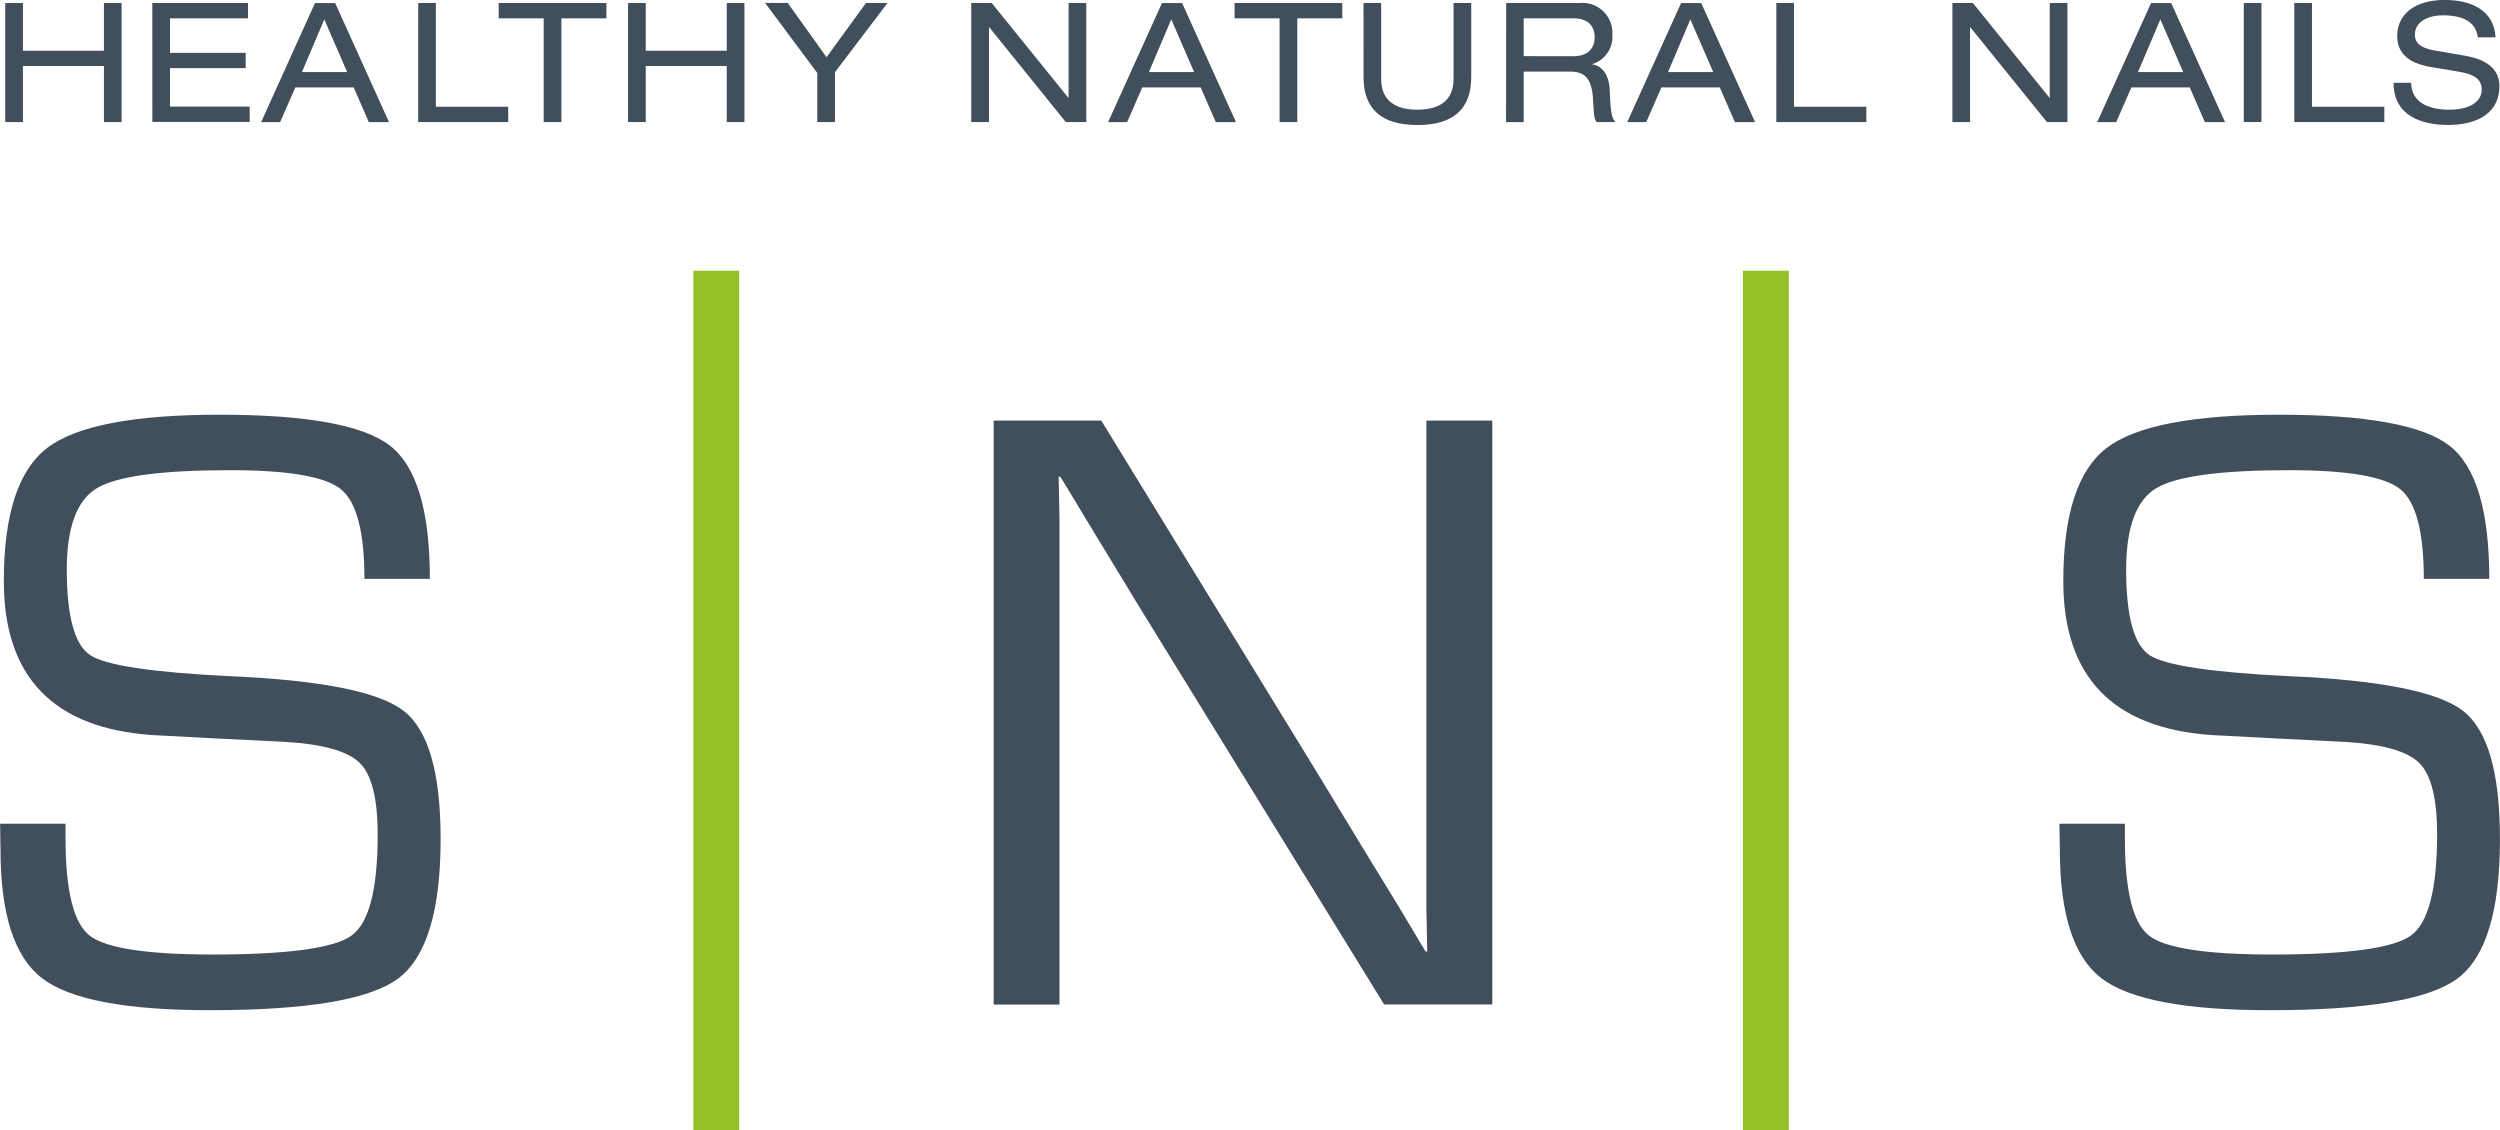 <svg xmlns="http://www.w3.org/2000/svg" width="110.579" height="50" viewBox="0 0 110.579 50">
  <g id="Group_170" data-name="Group 170" transform="translate(-183.943 -109.814)">
    <path id="Path_81" data-name="Path 81" d="M254.994,129.742v25.824h-4.785l-10.822-17.575-1.759-2.894-.869-1.438-.871-1.437h-.075l.019.965.019.984v21.4h-2.913V129.742H237.7l9.441,15.4,2.459,4.049,1.23,2.006,1.21,2.024h.075l-.018-.965-.019-.984v-21.53Z" transform="translate(-5.044 -1.323)" fill="#414f5c"/>
    <path id="Path_82" data-name="Path 82" d="M304.6,136.7h-2.895q0-3.122-1.041-3.964t-4.9-.842q-4.579,0-5.9.8t-1.325,3.585q0,3.122,1.041,3.8t6.186.927q6.034.265,7.671,1.532t1.636,5.675q0,4.768-1.882,6.167t-8.315,1.4q-5.58,0-7.425-1.409t-1.844-5.685l-.019-1.155h2.895v.644q0,3.461,1.06,4.3t5.429.842q5.014,0,6.167-.842T302.294,148q0-2.364-.785-3.15t-3.282-.937l-3.027-.151-2.876-.152q-6.565-.453-6.565-6.81,0-4.409,1.91-5.884t7.624-1.476q5.79,0,7.549,1.372T304.6,136.7Z" transform="translate(-10.553 -1.283)" fill="#414f5c"/>
    <path id="Path_83" data-name="Path 83" d="M266.09,160.125h-2.028V122.1h2.028Zm-46.425,0h-2.028V122.1h2.028Z" transform="translate(-3.026 -0.311)" fill="#94bf27"/>
    <path id="Path_84" data-name="Path 84" d="M202.956,136.7h-2.894q0-3.122-1.041-3.964t-4.9-.842q-4.579,0-5.9.8t-1.324,3.585q0,3.122,1.041,3.8t6.186.927q6.034.265,7.672,1.532t1.636,5.675q0,4.768-1.882,6.167t-8.315,1.4q-5.581,0-7.425-1.409t-1.844-5.685l-.019-1.155h2.895v.644q0,3.461,1.059,4.3t5.43.842q5.013,0,6.167-.842T200.648,148q0-2.364-.786-3.15t-3.281-.937l-3.028-.151-2.876-.152q-6.564-.453-6.565-6.81,0-4.409,1.911-5.884t7.624-1.476q5.788,0,7.549,1.372T202.956,136.7Z" transform="translate(0 -1.283)" fill="#414f5c"/>
    <g id="Group_169" data-name="Group 169" transform="translate(184.175 109.814)">
      <path id="Path_85" data-name="Path 85" d="M188.576,112.754h-3.583v2.479h-.783v-5.265h.783v2.109h3.583v-2.109h.782v5.265h-.782Z" transform="translate(-184.211 -109.834)" fill="#414f5c"/>
      <path id="Path_86" data-name="Path 86" d="M191.709,109.967h4.233v.678h-3.451v1.526h3.348v.678h-3.348v1.7h3.525v.678h-4.306Z" transform="translate(-185.204 -109.834)" fill="#414f5c"/>
      <path id="Path_87" data-name="Path 87" d="M201.352,113.7h-2.581l-.671,1.535h-.841l2.381-5.265h.892l2.382,5.265h-.893Zm-1.3-3.008-.989,2.33h2Z" transform="translate(-185.94 -109.834)" fill="#414f5c"/>
      <path id="Path_88" data-name="Path 88" d="M204.689,109.967h.781v4.587h3.2v.678h-3.982Z" transform="translate(-186.423 -109.834)" fill="#414f5c"/>
      <path id="Path_89" data-name="Path 89" d="M210.667,110.645h-1.991v-.678h4.764v.678h-1.991v4.587h-.782Z" transform="translate(-186.85 -109.834)" fill="#414f5c"/>
      <path id="Path_90" data-name="Path 90" d="M219.451,112.754h-3.583v2.479h-.782v-5.265h.782v2.109h3.583v-2.109h.783v5.265h-.783Z" transform="translate(-187.538 -109.834)" fill="#414f5c"/>
      <path id="Path_91" data-name="Path 91" d="M226.339,109.967h.952l-2.323,3.06v2.205h-.782v-2.168l-2.308-3.1h1l1.718,2.4Z" transform="translate(-188.268 -109.834)" fill="#414f5c"/>
      <path id="Path_92" data-name="Path 92" d="M232.9,111.044h-.015v4.188H232.1v-5.265h.907l3.385,4.188h.015v-4.188h.782v5.265h-.907Z" transform="translate(-189.373 -109.834)" fill="#414f5c"/>
      <path id="Path_93" data-name="Path 93" d="M242.97,113.7h-2.581l-.671,1.535h-.841l2.381-5.265h.892l2.382,5.265h-.893Zm-1.3-3.008-.989,2.33h2Z" transform="translate(-190.095 -109.834)" fill="#414f5c"/>
      <path id="Path_94" data-name="Path 94" d="M247.151,110.645H245.16v-.678h4.764v.678h-1.991v4.587h-.782Z" transform="translate(-190.785 -109.834)" fill="#414f5c"/>
      <path id="Path_95" data-name="Path 95" d="M251.552,109.967h.782v3.369c0,.952.634,1.35,1.6,1.35s1.6-.4,1.6-1.35v-3.369h.783v3.274c0,1.408-.783,2.123-2.381,2.123s-2.382-.715-2.382-2.123Z" transform="translate(-191.474 -109.834)" fill="#414f5c"/>
      <path id="Path_96" data-name="Path 96" d="M258.624,109.967h3.259a1.324,1.324,0,0,1,1.438,1.4,1.26,1.26,0,0,1-.885,1.3v.015c.465.066.737.5.767,1.121.044.98.074,1.224.252,1.431h-.827c-.125-.147-.125-.369-.162-1-.052-.944-.369-1.232-1.018-1.232H259.4v2.235h-.781Zm2.964,2.352c.767,0,.951-.464.951-.833,0-.5-.3-.841-.929-.841H259.4v1.673Z" transform="translate(-192.236 -109.834)" fill="#414f5c"/>
      <path id="Path_97" data-name="Path 97" d="M268.7,113.7H266.12l-.672,1.535h-.84l2.381-5.265h.892l2.381,5.265h-.892Zm-1.3-3.008-.988,2.33h2Z" transform="translate(-192.865 -109.834)" fill="#414f5c"/>
      <path id="Path_98" data-name="Path 98" d="M272.038,109.967h.781v4.587h3.2v.678h-3.982Z" transform="translate(-193.7 -109.834)" fill="#414f5c"/>
      <path id="Path_99" data-name="Path 99" d="M281.537,111.044h-.016v4.188h-.781v-5.265h.907l3.385,4.188h.015v-4.188h.782v5.265h-.907Z" transform="translate(-194.615 -109.834)" fill="#414f5c"/>
      <path id="Path_100" data-name="Path 100" d="M291.608,113.7h-2.581l-.671,1.535h-.841l2.381-5.265h.892l2.382,5.265h-.893Zm-1.3-3.008-.989,2.33h2Z" transform="translate(-194.984 -109.834)" fill="#414f5c"/>
      <path id="Path_101" data-name="Path 101" d="M294.987,109.967h.782v5.265h-.782Z" transform="translate(-195.973 -109.834)" fill="#414f5c"/>
      <path id="Path_102" data-name="Path 102" d="M297.563,109.967h.782v4.587h3.2v.678h-3.982Z" transform="translate(-196.315 -109.834)" fill="#414f5c"/>
      <path id="Path_103" data-name="Path 103" d="M303.4,113.478c.015.944.9,1.188,1.7,1.188.833,0,1.422-.318,1.422-.893,0-.48-.376-.678-.98-.782l-1.195-.2c-.626-.1-1.563-.354-1.563-1.379,0-.959.759-1.6,2.109-1.6,1.054,0,2.168.383,2.242,1.652h-.782c-.066-.413-.3-.973-1.563-.973-.575,0-1.224.243-1.224.863,0,.324.214.582.863.692l1.29.221c.413.074,1.586.273,1.586,1.35,0,1.341-1.2,1.725-2.264,1.725-1.187,0-2.419-.412-2.419-1.865Z" transform="translate(-196.984 -109.814)" fill="#414f5c"/>
    </g>
  </g>
</svg>
